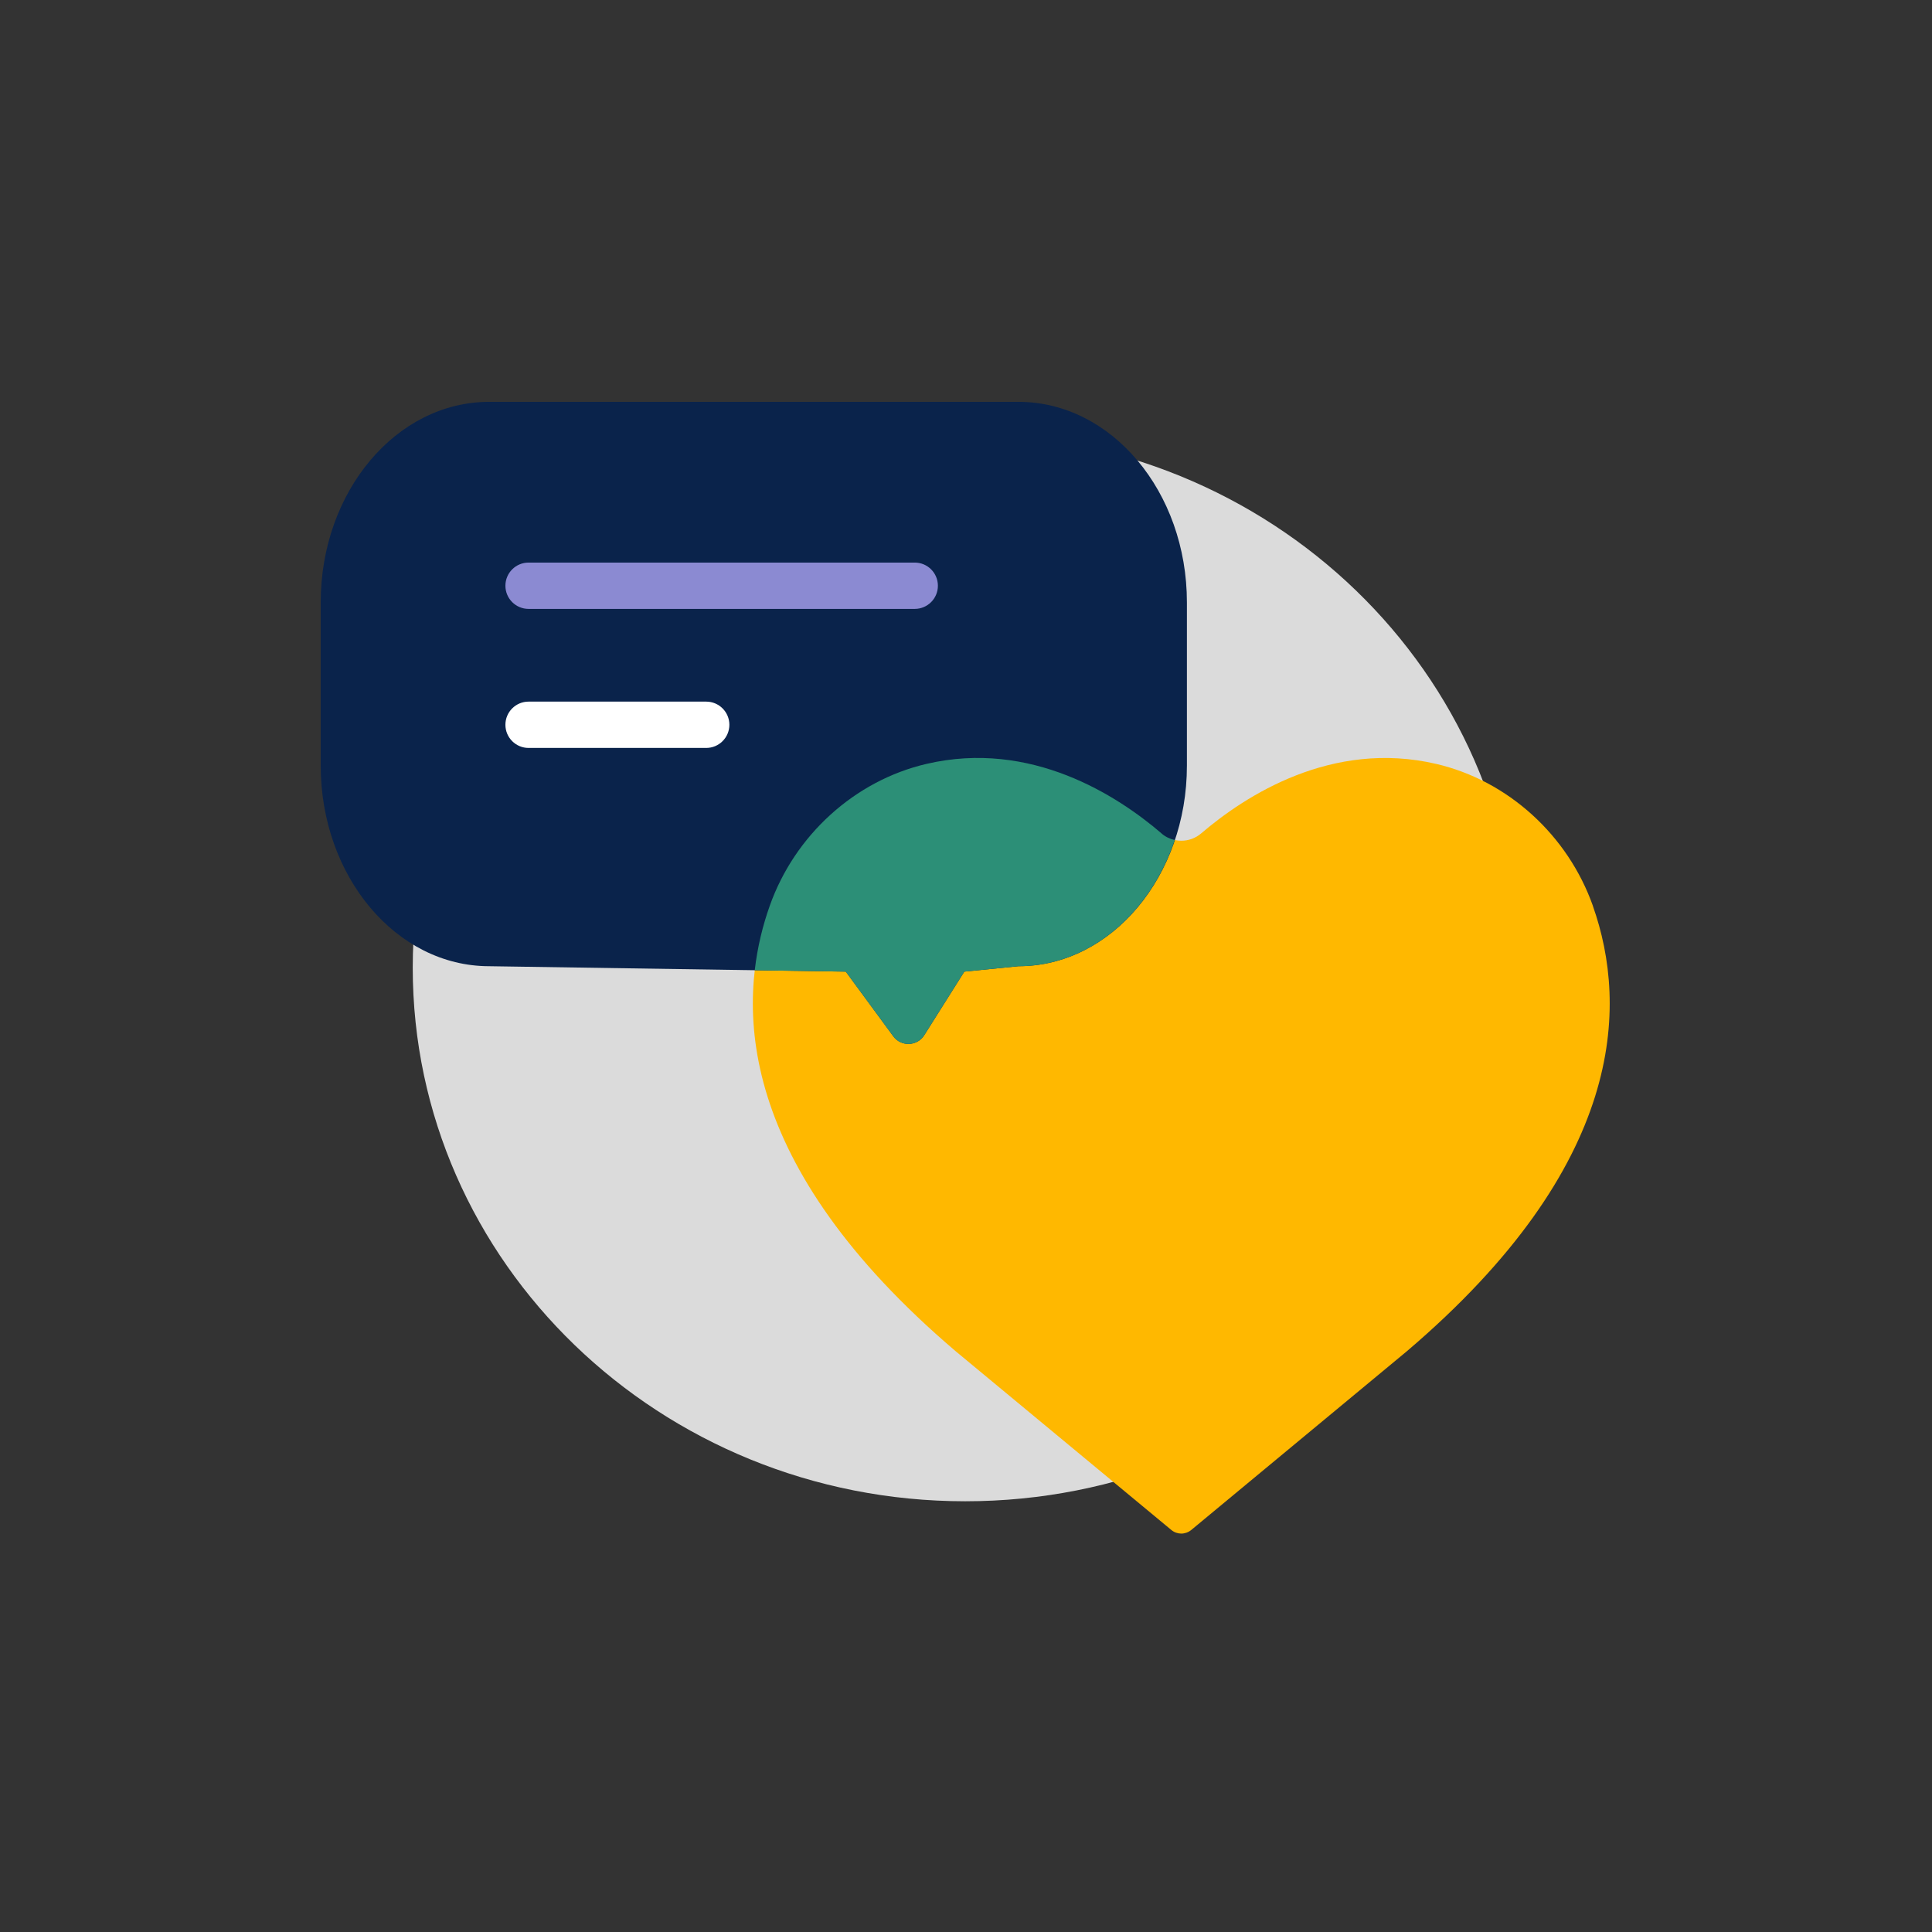 <svg width="90" height="90" viewBox="0 0 90 90" fill="none" xmlns="http://www.w3.org/2000/svg">
<rect x="0" y="0" width="90" height="90" fill="#333333" stroke="none"/>
<path d="M44.964 69.935C59.178 69.935 70.7 58.807 70.7 45.079C70.7 31.351 59.178 20.223 44.964 20.223C30.75 20.223 19.227 31.351 19.227 45.079C19.227 58.807 30.75 69.935 44.964 69.935Z" fill="#DBDBDB"/>
<path d="M74.206 42.206C73.038 38.903 70.243 36.365 66.906 35.586C62.047 34.454 58.019 37.058 55.954 38.824C55.423 39.278 54.64 39.278 54.109 38.824C52.047 37.056 48.02 34.45 43.154 35.586C39.817 36.365 37.02 38.903 35.854 42.206C34.2 46.892 34.358 54.293 44.519 62.946L54.566 71.273C54.7 71.384 54.865 71.44 55.029 71.44C55.193 71.44 55.36 71.382 55.495 71.271C55.589 71.192 65.537 62.946 65.545 62.939C75.7 54.291 75.857 46.89 74.203 42.205L74.206 42.206Z" fill="#FFB800"/>
<path d="M47.438 45.01L44.921 45.262L43.056 48.222C42.729 48.743 41.98 48.77 41.615 48.275L39.401 45.262L22.792 45.01C18.456 45.01 14.94 40.825 14.94 35.664V28.064C14.94 22.902 18.456 18.719 22.792 18.719H47.439C51.776 18.719 55.291 22.904 55.291 28.064V35.664C55.291 40.826 51.776 45.01 47.439 45.01H47.438Z" fill="#0A234B"/>
<path d="M42.611 26.207H24.624C24.027 26.207 23.544 26.69 23.544 27.286C23.544 27.882 24.027 28.365 24.624 28.365H42.611C43.208 28.365 43.691 27.882 43.691 27.286C43.691 26.69 43.208 26.207 42.611 26.207Z" fill="#8B8AD2"/>
<path d="M32.897 32.684H24.624C24.027 32.684 23.544 33.167 23.544 33.763C23.544 34.359 24.027 34.842 24.624 34.842H32.897C33.493 34.842 33.977 34.359 33.977 33.763C33.977 33.167 33.493 32.684 32.897 32.684Z" fill="white"/>
<path d="M54.11 38.824C52.047 37.056 48.02 34.45 43.155 35.586C39.818 36.365 37.02 38.903 35.854 42.206C35.535 43.106 35.285 44.107 35.159 45.198L39.398 45.263L41.612 48.276C41.976 48.771 42.726 48.744 43.054 48.224L44.919 45.263L47.435 45.011C50.742 45.011 53.568 42.577 54.725 39.132C54.502 39.083 54.29 38.983 54.108 38.826L54.11 38.824Z" fill="#2C8F77"/>
</svg>
